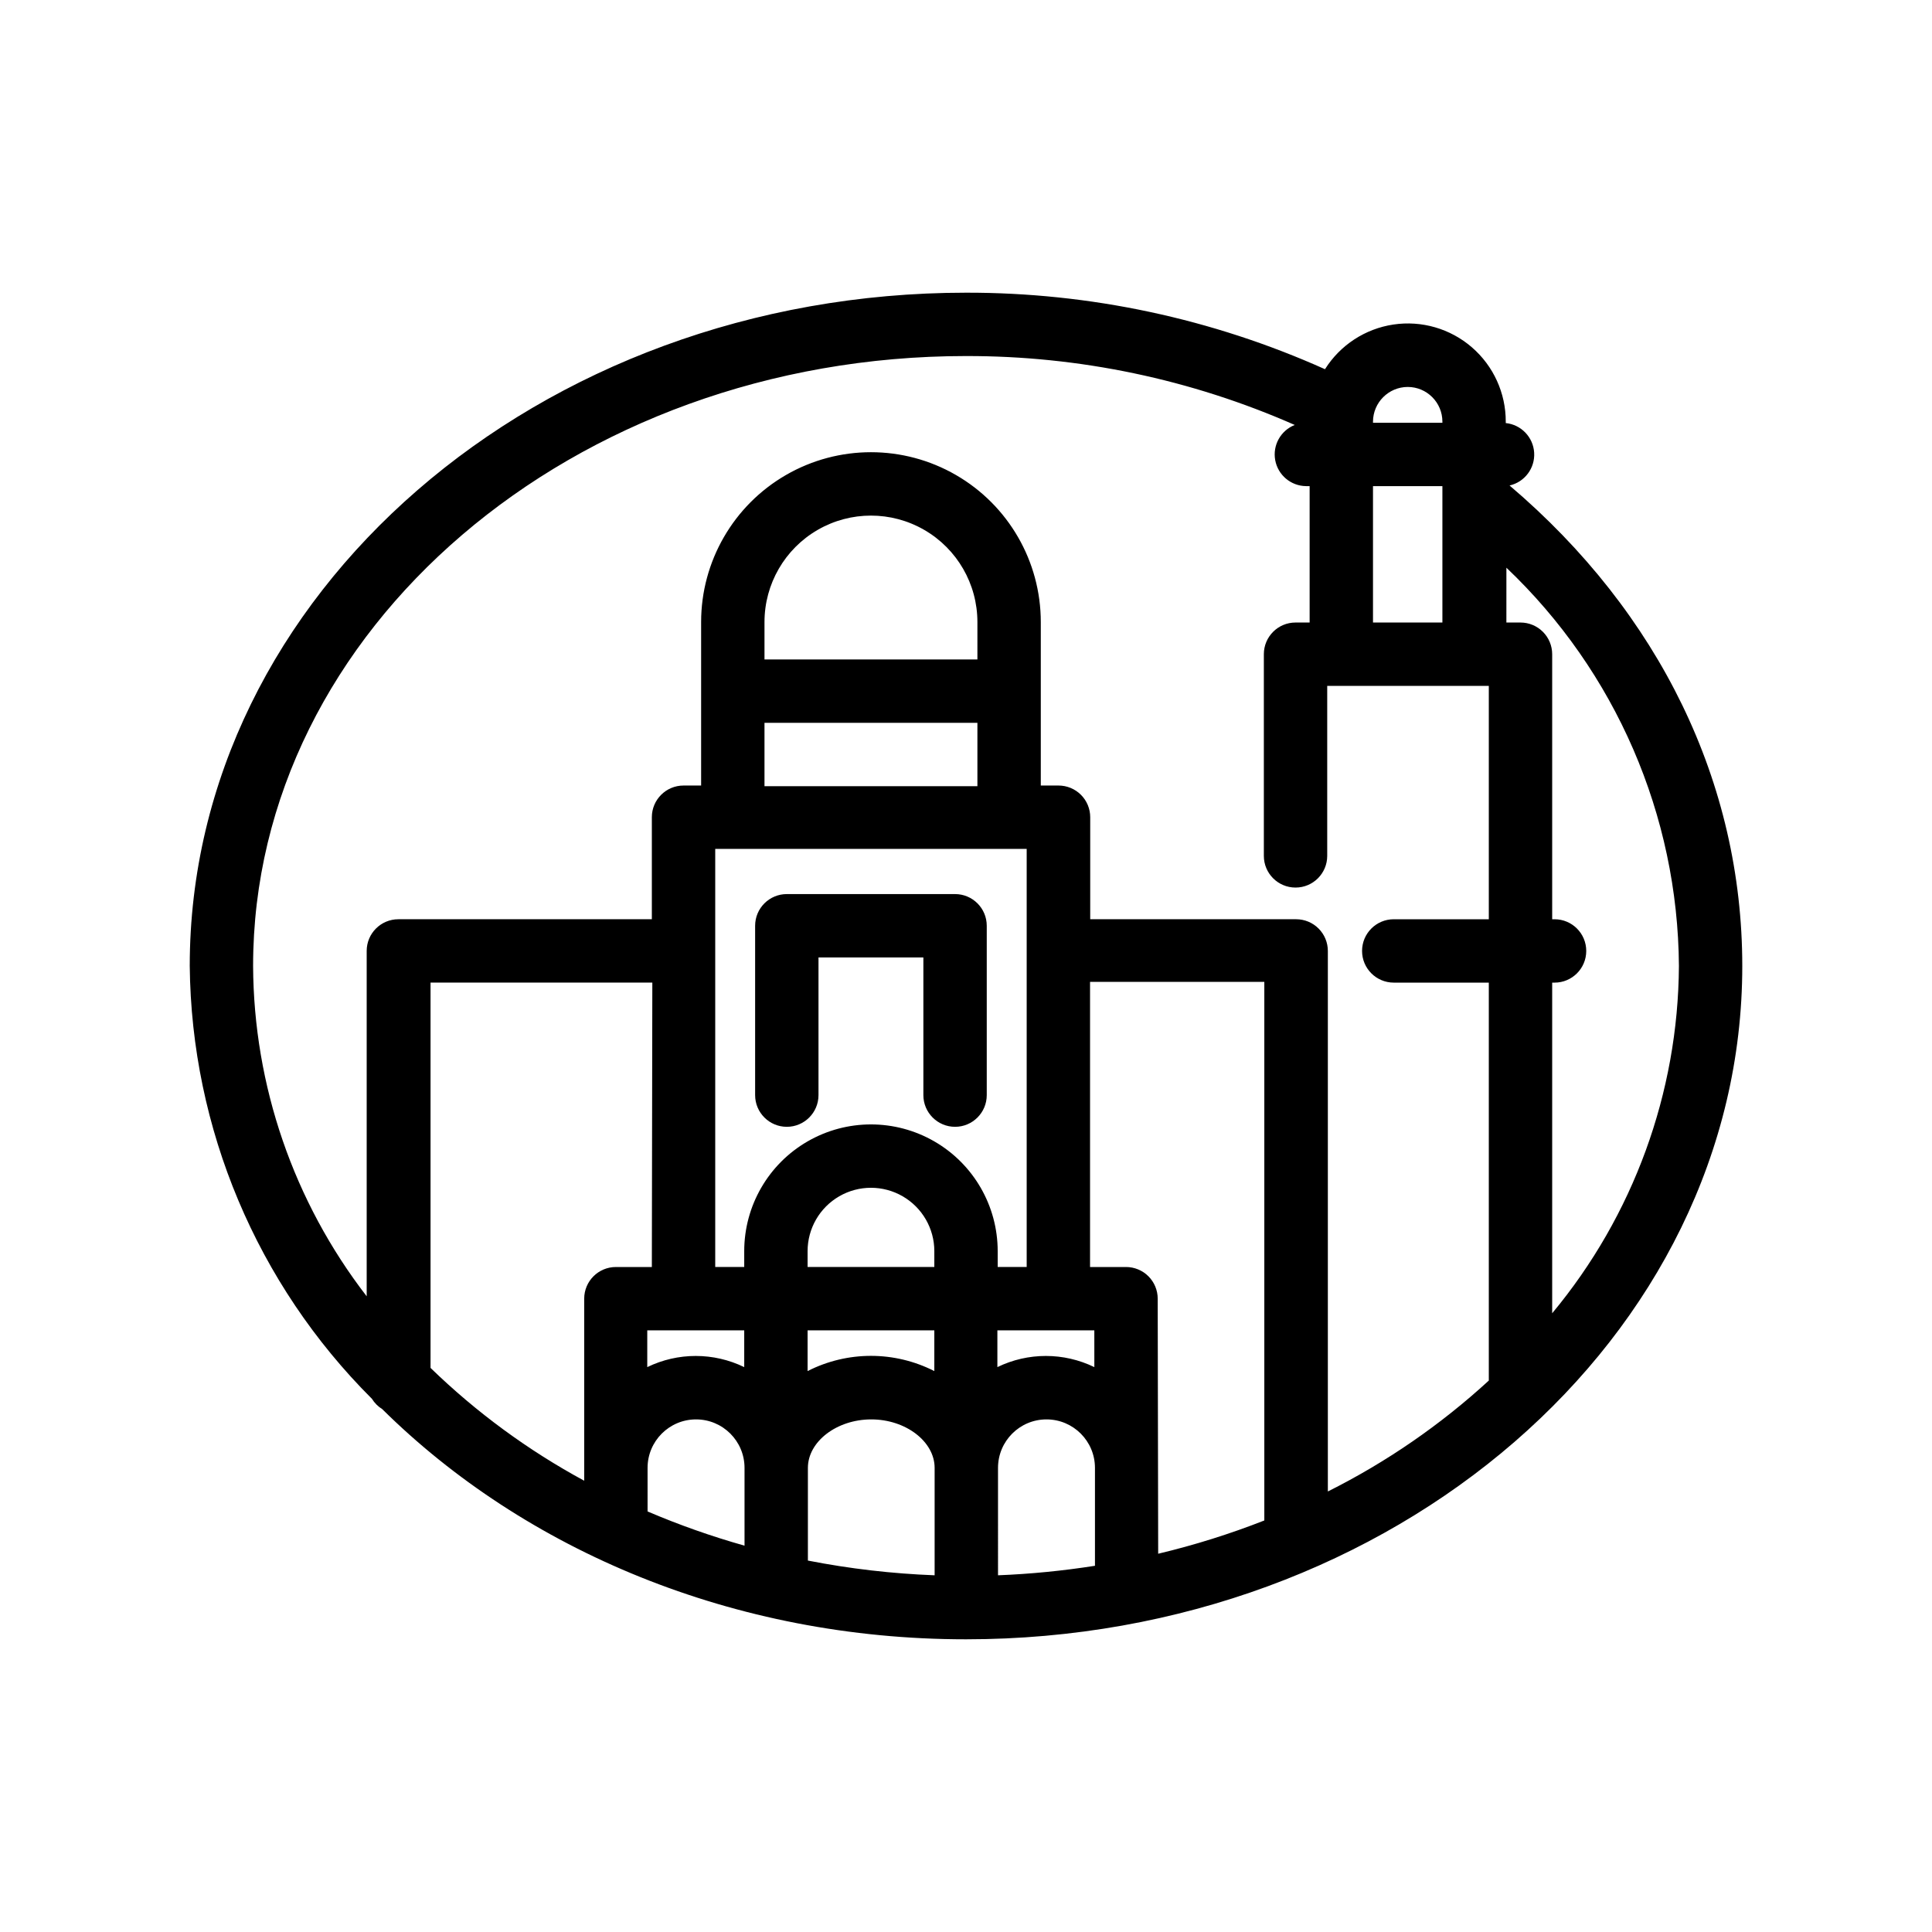 <?xml version="1.0" encoding="UTF-8"?>
<!-- Uploaded to: SVG Repo, www.svgrepo.com, Generator: SVG Repo Mixer Tools -->
<svg fill="#000000" width="800px" height="800px" version="1.1" viewBox="144 144 512 512" xmlns="http://www.w3.org/2000/svg">
 <g>
  <path d="m544.05 272.66c4.012-0.91 6.769-4.594 6.519-8.699-0.25-4.106-3.438-7.426-7.527-7.844v-0.379 0.004c0.02-7.562-3.258-14.758-8.98-19.703-5.719-4.949-13.316-7.152-20.793-6.035-7.481 1.117-14.102 5.441-18.133 11.84-29.918-13.418-62.344-20.332-95.133-20.277-113.36 0-205.72 80.062-205.72 178.43 0.441 43.082 17.777 84.27 48.281 114.7 0.684 1.109 1.621 2.043 2.727 2.731 37.785 37.367 93.078 61.004 154.71 61.004 113.36 0 205.72-80.062 205.72-178.43 0.004-48.492-21.914-93.543-61.672-127.34zm-36.191 36.316v-36.148h18.391v36.148zm9.195-62.43c5.078 0 9.195 4.117 9.195 9.195v0.293h-18.391v-0.293c0.023-5.07 4.125-9.172 9.195-9.195zm-117.05-8.188c29.992-0.059 59.668 6.164 87.117 18.262-3.734 1.477-5.902 5.383-5.176 9.332 0.727 3.945 4.144 6.824 8.156 6.875h0.965v36.148h-3.738c-4.637 0-8.395 3.758-8.395 8.398v53.445c0 4.637 3.758 8.395 8.395 8.395 4.641 0 8.398-3.758 8.398-8.395v-45.051h42.824v61.844h-25.191c-4.637 0-8.398 3.758-8.398 8.398 0 4.637 3.762 8.395 8.398 8.395h25.191v105.46c-12.781 11.734-27.141 21.625-42.656 29.391v-143.25c0-2.231-0.887-4.363-2.461-5.938-1.574-1.578-3.711-2.461-5.938-2.461h-54.578v-27.039c0-2.227-0.883-4.363-2.461-5.938-1.574-1.574-3.707-2.457-5.938-2.457h-4.699v-43.328c0-16.078-8.578-30.938-22.504-38.977s-31.082-8.039-45.008 0c-13.926 8.039-22.504 22.898-22.504 38.977v43.328h-4.66c-4.637 0-8.398 3.758-8.398 8.395v27.039h-67.176 0.004c-4.637 0-8.398 3.758-8.398 8.398v91.527-0.004c-19.371-25.082-29.949-55.844-30.102-87.535 0-89.133 84.766-161.64 188.93-161.64zm34.008 267.94h-0.004c-8.109-3.941-17.582-3.941-25.691 0v-9.738h25.691zm-92.785-9.738v9.742-0.004c-8.113-3.941-17.586-3.941-25.695 0v-9.738zm16.793 0h33.586v10.789c-10.551-5.375-23.035-5.375-33.586 0zm33.586-16.793h-33.586v-4.199c0-6 3.199-11.543 8.395-14.543 5.195-3 11.598-3 16.793 0 5.199 3 8.398 8.543 8.398 14.543zm16.793 0v-4.199c0-12-6.402-23.09-16.793-29.086-10.391-6-23.195-6-33.586 0-10.395 5.996-16.793 17.086-16.793 29.086v4.199h-7.684v-110.8h82.539v110.8zm-5.375-161.01h-56.426v-9.906c0-10.082 5.379-19.395 14.109-24.434 8.727-5.039 19.48-5.039 28.211 0 8.73 5.039 14.105 14.352 14.105 24.434zm-56.426 16.793 56.426 0.004v16.793h-56.426zm-29.852 144.22h-9.527c-4.641 0-8.398 3.758-8.398 8.395v48.242c-14.879-8.055-28.582-18.113-40.723-29.895v-102.11h58.777zm-1.133 53.234c0-7.094 5.754-12.848 12.848-12.848 7.098 0 12.848 5.754 12.848 12.848v20.613c-8.75-2.465-17.332-5.496-25.695-9.066zm42.488 0c0-6.969 7.641-12.848 16.793-12.848s16.793 5.879 16.793 12.848v28.465h0.004c-11.281-0.43-22.512-1.734-33.59-3.902zm50.383 0c0-7.094 5.75-12.848 12.848-12.848 7.094 0 12.844 5.754 12.844 12.848v25.945c-8.508 1.336-17.086 2.18-25.691 2.519zm42.32-44.84c0-2.227-0.887-4.363-2.461-5.938-1.574-1.574-3.711-2.457-5.938-2.457h-9.531v-75.57h46.184v142.74c-9.16 3.594-18.559 6.539-28.129 8.816zm104.54 3.863v-87.621h0.629c4.637 0 8.398-3.758 8.398-8.395 0-4.641-3.762-8.398-8.398-8.398h-0.629v-70.238c0-2.227-0.883-4.363-2.461-5.938-1.574-1.574-3.707-2.461-5.938-2.461h-3.738l0.004-14.527c28.949 27.508 45.457 65.617 45.719 105.55-0.203 33.637-12.074 66.164-33.586 92.027z"/>
  <path d="m397.1 380.94h-44.586c-4.637 0-8.398 3.758-8.398 8.398v44.879c0 4.637 3.762 8.398 8.398 8.398s8.395-3.762 8.395-8.398v-36.484h27.793v36.484c0 4.637 3.762 8.398 8.398 8.398 4.637 0 8.398-3.762 8.398-8.398v-44.879c0-4.641-3.762-8.398-8.398-8.398z"/>
 </g>
</svg>
